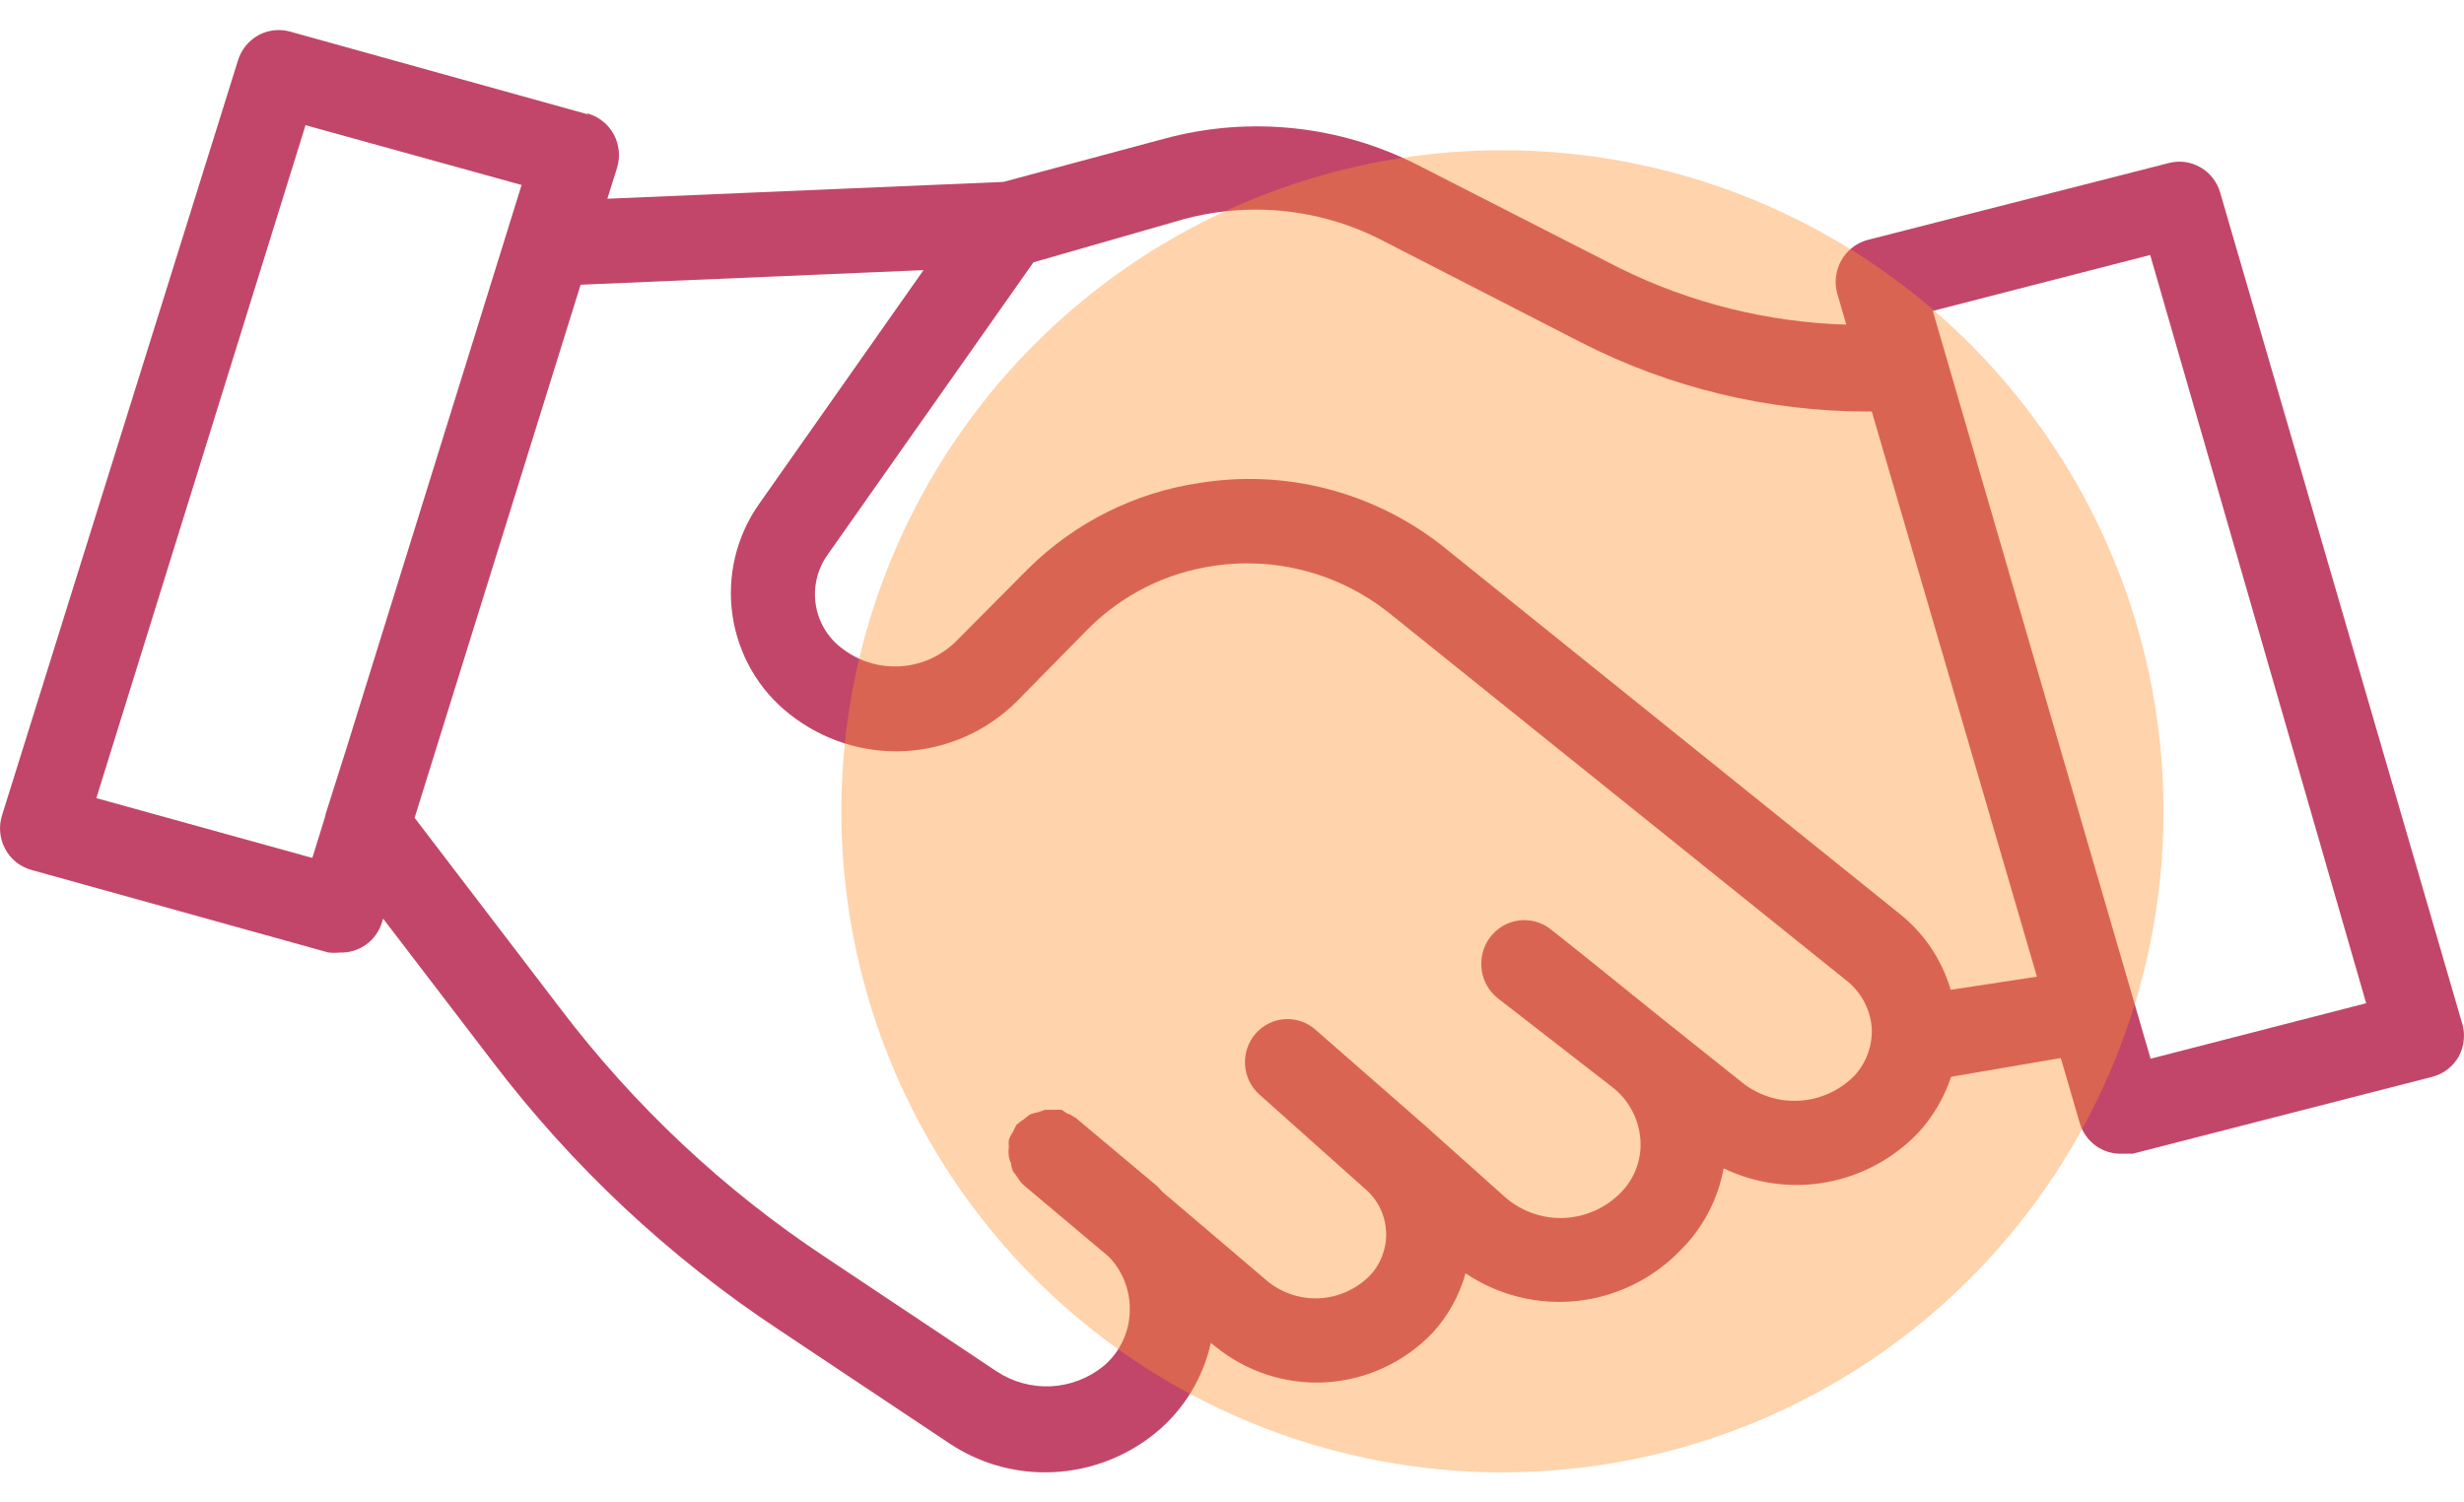<svg width="41" height="25" viewBox="0 0 41 25" fill="none" xmlns="http://www.w3.org/2000/svg">
<path d="M4.607 0.501C4.461 0.507 4.321 0.558 4.206 0.648C4.09 0.738 4.005 0.862 3.961 1.002L0.036 13.56C0.006 13.653 -0.006 13.751 0.003 13.847C0.011 13.944 0.039 14.039 0.085 14.124C0.13 14.21 0.192 14.285 0.268 14.346C0.343 14.406 0.43 14.45 0.523 14.476L5.466 15.85C5.527 15.857 5.589 15.857 5.65 15.85C5.805 15.857 5.959 15.812 6.087 15.721C6.215 15.631 6.309 15.5 6.356 15.349L6.375 15.286L8.185 17.652C9.518 19.407 11.135 20.922 12.966 22.131L15.791 24.014C16.266 24.333 16.825 24.502 17.395 24.5C18.063 24.499 18.711 24.267 19.231 23.842C19.694 23.462 20.017 22.935 20.148 22.346L20.212 22.397C20.732 22.824 21.391 23.04 22.06 23.002C22.729 22.963 23.359 22.673 23.828 22.189C24.091 21.905 24.282 21.562 24.386 21.188C24.935 21.556 25.594 21.719 26.25 21.647C26.905 21.575 27.515 21.273 27.973 20.794C28.34 20.427 28.587 19.955 28.68 19.441C29.213 19.698 29.813 19.779 30.395 19.672C30.976 19.566 31.51 19.277 31.921 18.847C32.165 18.58 32.351 18.263 32.466 17.918L34.291 17.606L34.605 18.684C34.649 18.837 34.743 18.971 34.871 19.064C34.999 19.157 35.154 19.204 35.312 19.198H35.488L40.474 17.918C40.566 17.894 40.652 17.852 40.727 17.794C40.802 17.736 40.865 17.664 40.912 17.581C40.96 17.493 40.989 17.396 40.997 17.296C41.006 17.196 40.994 17.096 40.961 17.001L36.943 3.206C36.892 3.027 36.774 2.876 36.614 2.784C36.455 2.692 36.266 2.666 36.088 2.713L31.074 3.993C30.982 4.018 30.896 4.061 30.821 4.12C30.746 4.179 30.683 4.253 30.637 4.337C30.59 4.42 30.561 4.511 30.55 4.606C30.538 4.7 30.546 4.796 30.572 4.887L30.722 5.402C29.411 5.363 28.122 5.042 26.943 4.458L23.595 2.748C22.284 2.079 20.775 1.924 19.358 2.312L16.696 3.027L10.106 3.307L10.268 2.791C10.296 2.7 10.305 2.603 10.296 2.508C10.286 2.413 10.258 2.32 10.213 2.236C10.167 2.152 10.106 2.078 10.031 2.019C9.957 1.959 9.872 1.915 9.781 1.89L9.76 1.897L4.817 0.523C4.748 0.505 4.677 0.498 4.607 0.501ZM5.084 2.083L8.679 3.078L5.763 12.458L5.423 13.531C5.415 13.558 5.408 13.585 5.403 13.612L5.197 14.276L1.603 13.281L5.084 2.083ZM21.065 3.491C21.724 3.516 22.369 3.682 22.959 3.979L26.307 5.697C27.785 6.453 29.418 6.847 31.074 6.848H31.146L33.894 16.252L32.459 16.471C32.31 15.963 32.005 15.514 31.59 15.191L23.969 9.059C23.405 8.623 22.759 8.307 22.07 8.131C21.382 7.955 20.666 7.923 19.965 8.036C18.886 8.194 17.885 8.695 17.105 9.467L15.897 10.683C15.645 10.926 15.316 11.07 14.969 11.088C14.622 11.107 14.28 10.999 14.005 10.784C13.772 10.608 13.617 10.347 13.573 10.056C13.529 9.765 13.601 9.469 13.771 9.231L17.196 4.365L19.69 3.649C20.138 3.527 20.602 3.474 21.065 3.491ZM35.778 4.243L39.372 16.694L35.785 17.617L32.161 5.174L35.778 4.243ZM15.367 4.495L12.635 8.38C12.254 8.917 12.093 9.583 12.188 10.237C12.283 10.891 12.625 11.483 13.142 11.886C13.69 12.319 14.373 12.536 15.066 12.498C15.76 12.459 16.416 12.168 16.913 11.678L18.115 10.455C18.68 9.894 19.408 9.53 20.191 9.417C20.701 9.339 21.221 9.368 21.719 9.499C22.218 9.631 22.685 9.863 23.093 10.183L30.714 16.308C30.835 16.401 30.936 16.518 31.01 16.652C31.084 16.786 31.13 16.935 31.144 17.088C31.154 17.236 31.133 17.385 31.083 17.526C31.033 17.666 30.956 17.794 30.855 17.902C30.614 18.145 30.296 18.291 29.957 18.315C29.619 18.339 29.283 18.238 29.012 18.032L27.684 16.973L26.406 15.943L25.813 15.471C25.739 15.41 25.653 15.366 25.561 15.339C25.47 15.313 25.374 15.305 25.279 15.316C25.184 15.328 25.093 15.358 25.01 15.406C24.927 15.454 24.855 15.518 24.796 15.595C24.738 15.671 24.695 15.758 24.671 15.852C24.647 15.945 24.641 16.043 24.654 16.138C24.667 16.234 24.699 16.326 24.747 16.409C24.796 16.492 24.861 16.565 24.937 16.622L26.837 18.097C26.969 18.2 27.078 18.331 27.157 18.48C27.236 18.629 27.283 18.793 27.296 18.962C27.308 19.12 27.286 19.279 27.233 19.429C27.179 19.578 27.095 19.714 26.986 19.828C26.734 20.094 26.391 20.251 26.027 20.267C25.664 20.283 25.309 20.156 25.035 19.913L23.708 18.726L21.893 17.138C21.753 17.012 21.568 16.947 21.381 16.959C21.194 16.97 21.018 17.056 20.894 17.199C20.769 17.341 20.706 17.528 20.717 17.718C20.728 17.907 20.813 18.085 20.954 18.211L22.733 19.799C22.832 19.887 22.913 19.995 22.97 20.116C23.027 20.237 23.059 20.368 23.065 20.502C23.07 20.636 23.048 20.769 23.001 20.895C22.954 21.02 22.882 21.134 22.79 21.23C22.569 21.452 22.275 21.584 21.965 21.603C21.654 21.621 21.348 21.524 21.103 21.33L19.337 19.828C19.311 19.795 19.282 19.764 19.252 19.735L17.902 18.604L17.796 18.54C17.747 18.54 17.705 18.483 17.663 18.468C17.616 18.465 17.569 18.465 17.522 18.468H17.387L17.282 18.505C17.231 18.514 17.181 18.528 17.133 18.547L17.034 18.626C16.991 18.653 16.951 18.684 16.913 18.718C16.892 18.755 16.873 18.794 16.857 18.833C16.827 18.874 16.803 18.92 16.787 18.969C16.783 19.007 16.783 19.045 16.787 19.083C16.78 19.136 16.78 19.189 16.787 19.241C16.792 19.281 16.804 19.32 16.823 19.356C16.827 19.408 16.841 19.459 16.865 19.505C16.865 19.505 16.914 19.563 16.936 19.599C16.962 19.644 16.995 19.685 17.034 19.721L18.454 20.915C18.674 21.145 18.798 21.453 18.799 21.773C18.802 21.956 18.764 22.137 18.688 22.303C18.612 22.469 18.501 22.616 18.362 22.732C18.112 22.935 17.806 23.052 17.486 23.068C17.166 23.083 16.85 22.996 16.582 22.819L13.758 20.936C12.058 19.815 10.558 18.41 9.322 16.78L6.899 13.609L8.959 6.992L9.661 4.738L15.367 4.495Z" fill="#C2466A"/>
<circle cx="25" cy="13.5" r="11" fill="#FF922D" fill-opacity="0.4"/>
</svg>
